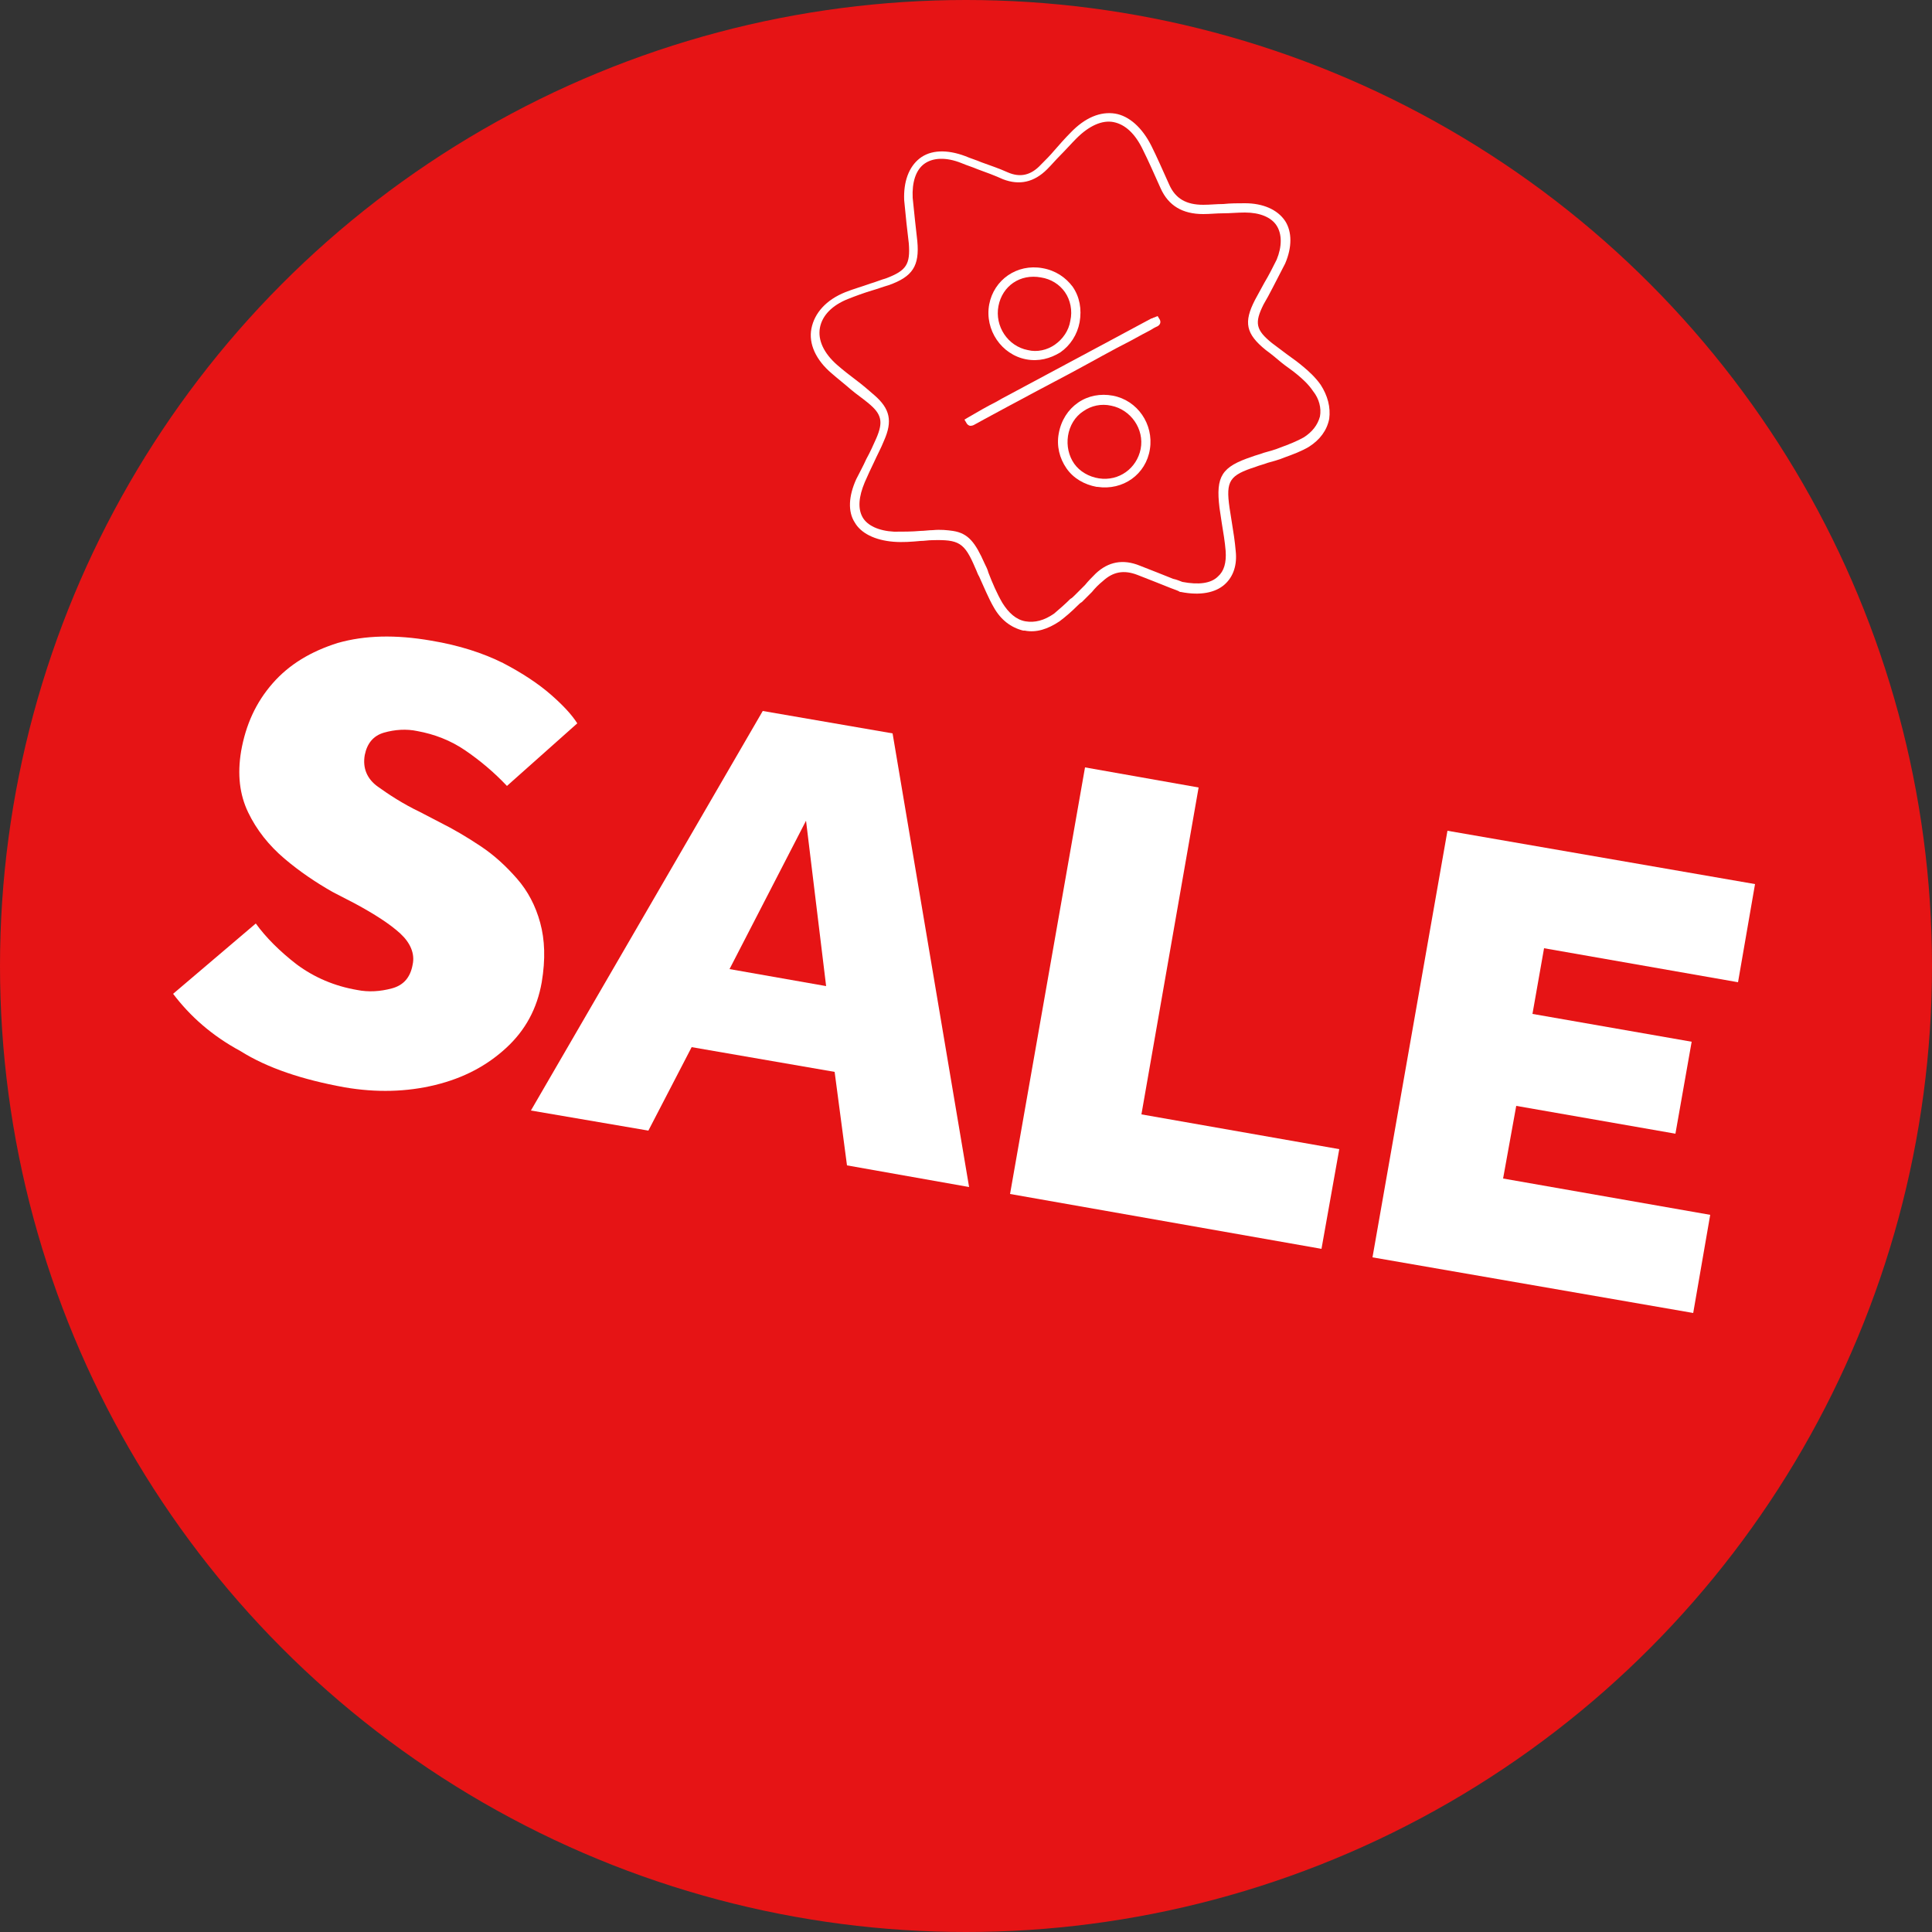 <?xml version="1.0" encoding="utf-8"?>
<!-- Generator: Adobe Illustrator 27.2.0, SVG Export Plug-In . SVG Version: 6.00 Build 0)  -->
<svg version="1.1" id="Ebene_1" xmlns="http://www.w3.org/2000/svg" xmlns:xlink="http://www.w3.org/1999/xlink" x="0px" y="0px"
	 viewBox="0 0 250 250" style="enable-background:new 0 0 250 250;" xml:space="preserve">
<rect x="0" y="0" width="250" height="250" fill="#333333" stroke="none"/>
<style type="text/css">
	.st0{fill:#E61415;}
	.st1{fill:#FFFFFF;}
</style>
<circle class="st0" cx="125" cy="125" r="125"/>
<g>
	<path class="st1" d="M22.4,128.6l10.7-9.1c1.3,1.8,3.1,3.6,5.3,5.3c2.3,1.7,4.9,2.8,7.8,3.3c1.5,0.3,3,0.2,4.5-0.2
		c1.5-0.4,2.4-1.4,2.7-3.1c0.3-1.4-0.3-2.8-1.6-4c-1.3-1.2-3.3-2.5-5.9-3.9l-2.9-1.5c-2.1-1.2-4.2-2.6-6.2-4.3c-2-1.7-3.6-3.7-4.7-6
		c-1.1-2.3-1.4-4.9-0.9-7.9c0.6-3.4,1.9-6.3,4.1-8.8c2.1-2.4,4.9-4.1,8.4-5.2c3.5-1,7.5-1.1,12.1-0.3c3.6,0.6,6.7,1.6,9.3,2.9
		c2.5,1.3,4.6,2.7,6.2,4.1c1.6,1.4,2.7,2.6,3.4,3.7l-9.1,8.1c-1.7-1.8-3.5-3.3-5.4-4.6c-1.9-1.3-4-2.1-6.2-2.5
		c-1.4-0.3-2.9-0.2-4.3,0.2c-1.4,0.4-2.2,1.4-2.5,2.9c-0.3,1.7,0.3,3.1,1.7,4.1c1.4,1,3.2,2.2,5.5,3.3l2.5,1.3
		c1.8,0.9,3.5,1.9,5.3,3.1c1.8,1.2,3.3,2.6,4.7,4.2c1.4,1.6,2.4,3.5,3,5.7c0.6,2.2,0.7,4.7,0.2,7.7c-0.6,3.4-2.1,6.2-4.6,8.5
		c-2.5,2.3-5.5,3.9-9.2,4.8c-3.7,0.9-7.6,1-11.7,0.3c-5.5-1-10-2.5-13.5-4.7C27.4,134,24.6,131.5,22.4,128.6z"/>
	<path class="st1" d="M68.7,143.7l30-51.7l16.8,2.9l9.9,58.7l-15.8-2.8l-1.6-12.1l-18.5-3.2l-5.6,10.8L68.7,143.7z M94.4,125.4
		l12.5,2.2l-2.6-21.4L94.4,125.4z"/>
	<path class="st1" d="M130.7,154.5l9.7-55.2l14.7,2.6l-7.4,42.3l25.6,4.5l-2.3,12.9L130.7,154.5z"/>
	<path class="st1" d="M177.6,162.7l9.7-55.2l39.8,6.9l-2.2,12.7l-25.1-4.4l-1.5,8.5l20.6,3.6l-2.1,11.9l-20.6-3.6l-1.7,9.4l26.8,4.7
		l-2.2,12.7L177.6,162.7z"/>
</g>
<g>
	<path class="st1" d="M170.9,49.8c-0.7-1-1.6-1.8-2.2-2.3c-0.7-0.6-1.4-1.1-2.1-1.6c-0.7-0.5-1.3-1-2-1.5c-2.1-1.7-2.3-2.6-1.1-5
		c0.4-0.7,0.8-1.4,1.2-2.2c0.5-1,1.1-2.1,1.6-3.1c0.9-2.1,0.9-4.1,0-5.5c-1-1.5-2.9-2.3-5.2-2.3c-0.9,0-1.9,0-2.8,0.1
		c-0.9,0-1.7,0.1-2.6,0.1c-2.2,0-3.6-0.8-4.4-2.6c-0.9-2-1.6-3.6-2.3-5c-1.2-2.4-2.9-3.9-4.7-4.2c-1.9-0.3-3.9,0.5-5.8,2.5
		c-0.7,0.7-1.4,1.5-2.1,2.3c-0.5,0.6-1.1,1.2-1.7,1.8c-1.3,1.4-2.7,1.7-4.3,1c-1.1-0.5-2.3-0.9-3.4-1.3c-0.7-0.3-1.4-0.5-2.1-0.8
		c-2.4-0.9-4.5-0.8-5.9,0.3c-1.4,1.1-2.1,3-2,5.4c0.1,1,0.2,2,0.3,3c0.1,0.9,0.2,1.8,0.3,2.6c0.2,2.7-0.3,3.5-2.9,4.5
		c-0.7,0.2-1.4,0.5-2.1,0.7c-1.1,0.4-2.2,0.7-3.2,1.1c-2.5,1-4,2.7-4.4,4.7s0.6,4.1,2.6,5.8c0.8,0.7,1.7,1.4,2.5,2.1
		c0.7,0.6,1.6,1.2,2.3,1.8c1.7,1.4,1.9,2.4,1,4.5c-0.4,0.9-0.8,1.8-1.3,2.7c-0.4,0.9-0.9,1.8-1.3,2.6c-1,2.2-1.1,4.2-0.2,5.6
		c0.8,1.4,2.6,2.3,5,2.5c1.2,0.1,2.4,0,3.5-0.1c0.5,0,1-0.1,1.5-0.1c3.5-0.1,4.2,0.3,5.6,3.6c0.2,0.4,0.3,0.8,0.5,1.1
		c0.6,1.3,1.2,2.8,1.9,4c0.9,1.6,2.2,2.6,3.8,3c0.1,0,0.1,0,0.2,0c1.5,0.3,3-0.2,4.5-1.2c0.8-0.6,1.6-1.3,2.3-2
		c0.2-0.2,0.4-0.4,0.6-0.5c0.4-0.4,0.9-0.9,1.3-1.3c0.4-0.5,0.9-1,1.4-1.4c1.3-1.2,2.7-1.5,4.5-0.8c1.5,0.6,3.1,1.2,4.3,1.7
		c0.5,0.2,0.9,0.3,1.2,0.5l0.1,0c2.5,0.5,4.5,0.1,5.7-1c1.1-1,1.6-2.5,1.4-4.3c-0.1-1.2-0.3-2.5-0.5-3.7c-0.1-0.6-0.2-1.3-0.3-1.9
		c-0.5-3.5,0-4.2,3.4-5.3c0.5-0.2,1-0.3,1.5-0.5c0.7-0.2,1.5-0.4,2.2-0.7c1.1-0.4,2.2-0.8,3.2-1.4c1.4-0.9,2.3-2.1,2.6-3.6
		C172.2,52.7,171.8,51.2,170.9,49.8z M168.7,56.6c-0.9,0.5-1.9,0.9-3,1.3c-0.7,0.3-1.5,0.5-2.2,0.7c-0.5,0.2-1,0.3-1.5,0.5
		c-3.9,1.3-4.7,2.5-4.2,6.6c0.1,0.7,0.2,1.3,0.3,2c0.2,1.2,0.4,2.4,0.5,3.6c0.1,1.5-0.2,2.6-1,3.3c-0.9,0.9-2.5,1.1-4.6,0.7
		c0,0,0,0,0,0c-0.3-0.1-0.7-0.3-1.2-0.4c-1.2-0.5-2.8-1.1-4.3-1.7c-2.2-0.9-4.1-0.5-5.7,1c-0.5,0.5-1,1-1.4,1.5
		c-0.4,0.4-0.9,0.9-1.3,1.3c-0.2,0.2-0.4,0.4-0.6,0.5c-0.7,0.7-1.4,1.3-2.1,1.9c-1.3,0.9-2.5,1.2-3.7,1s-2.2-1.1-3-2.4
		c-0.7-1.2-1.3-2.6-1.8-3.9c-0.1-0.4-0.3-0.8-0.5-1.2c-1.2-2.7-2.1-3.9-4.1-4.2c-0.7-0.1-1.6-0.2-2.6-0.1c-0.5,0-1.1,0.1-1.6,0.1
		c-1.1,0.1-2.3,0.1-3.4,0.1c-2-0.1-3.5-0.8-4.1-1.9c-0.6-1.1-0.5-2.6,0.3-4.5c0.4-0.9,0.8-1.8,1.2-2.6c0.4-0.9,0.9-1.8,1.3-2.8
		c1.1-2.5,0.8-4.1-1.3-5.9c-0.8-0.7-1.5-1.3-2.3-1.9c-0.8-0.6-1.7-1.3-2.5-2c-1.7-1.5-2.5-3.2-2.2-4.8s1.6-2.9,3.6-3.7
		c1-0.4,2.1-0.8,3.1-1.1c0.7-0.2,1.5-0.5,2.2-0.7c3.1-1.1,4-2.5,3.7-5.7c-0.1-0.9-0.2-1.8-0.3-2.7c-0.1-1-0.2-1.9-0.3-2.9
		c-0.1-2,0.4-3.6,1.5-4.4c1.1-0.8,2.8-0.9,4.8-0.1c0.7,0.3,1.4,0.5,2.1,0.8c1.1,0.4,2.2,0.8,3.3,1.3c2.1,0.8,4,0.4,5.7-1.3
		c0.6-0.6,1.1-1.2,1.7-1.8c0.7-0.7,1.4-1.5,2.1-2.2c1.6-1.6,3.3-2.4,4.8-2.1l0,0c1.5,0.3,2.8,1.5,3.8,3.6c0.7,1.4,1.4,3,2.3,5
		c1,2.2,2.8,3.3,5.5,3.3c0.9,0,1.7-0.1,2.6-0.1c0.9,0,1.8-0.1,2.8-0.1c1.9,0,3.4,0.6,4.1,1.7s0.7,2.7,0,4.4c-0.5,1-1,2-1.6,3
		c-0.4,0.7-0.8,1.5-1.2,2.2c-1.5,2.9-1.2,4.4,1.4,6.5c0.7,0.5,1.4,1.1,2,1.6s1.4,1,2.1,1.6c0.6,0.5,1.4,1.2,2,2.1
		c0.8,1,1.1,2.2,0.9,3.3C170.5,55,169.8,55.9,168.7,56.6z"/>
	<path class="st1" d="M146.3,44.1c1.1-0.6,2-1.1,2.6-1.4c0.3-0.2,0.5-0.3,0.7-0.4c0.3-0.1,0.7-0.4,0.5-0.9l-0.3-0.5l-0.5,0.2
		c-0.1,0-0.2,0.1-0.2,0.1c0,0-0.1,0-0.1,0l-5.4,2.9c-4.7,2.5-9.3,5-14,7.5l-0.7,0.4c-1.2,0.6-2.4,1.3-3.6,2l-0.5,0.3l0.3,0.5
		c0,0,0.1,0.2,0.4,0.3c0.1,0,0.3,0,0.5-0.1c0.7-0.4,6.8-3.7,12.5-6.7C141.3,46.8,144.1,45.2,146.3,44.1z"/>
	<path class="st1" d="M132.8,46.5C132.8,46.5,132.8,46.5,132.8,46.5c1.6,0.3,3.1-0.1,4.4-0.9c1.3-0.9,2.2-2.3,2.5-3.9
		c0.3-1.7,0-3.3-0.9-4.6c-0.9-1.2-2.2-2.1-3.9-2.4l0,0c-3.3-0.6-6.3,1.5-6.9,4.7C127.4,42.7,129.6,45.9,132.8,46.5z M134.7,35.9
		C134.7,35.9,134.7,35.9,134.7,35.9c1.3,0.2,2.4,0.9,3.1,1.9c0.7,1,1,2.4,0.7,3.7c-0.2,1.3-1,2.4-2,3.1c-1,0.7-2.3,1-3.5,0.7
		c-2.6-0.5-4.3-3.1-3.8-5.7C129.7,37,132,35.4,134.7,35.9z"/>
	<path class="st1" d="M144,51.2c-1.6-0.3-3.2,0-4.5,0.9c-1.3,0.9-2.2,2.3-2.5,4l0,0c-0.3,1.6,0.1,3.2,1,4.5c0.9,1.3,2.3,2.1,3.9,2.4
		c0,0,0.1,0,0.1,0c3.3,0.5,6.3-1.6,6.8-4.9C149.3,54.9,147.2,51.8,144,51.2z M142.2,61.9c-1.3-0.2-2.5-0.9-3.2-1.9
		c-0.7-1-1-2.3-0.8-3.6c0.2-1.3,0.9-2.5,2-3.2c1-0.7,2.3-1,3.6-0.7c2.5,0.5,4.3,3,3.8,5.6C147.1,60.6,144.8,62.3,142.2,61.9z"/>
</g>
</svg>
